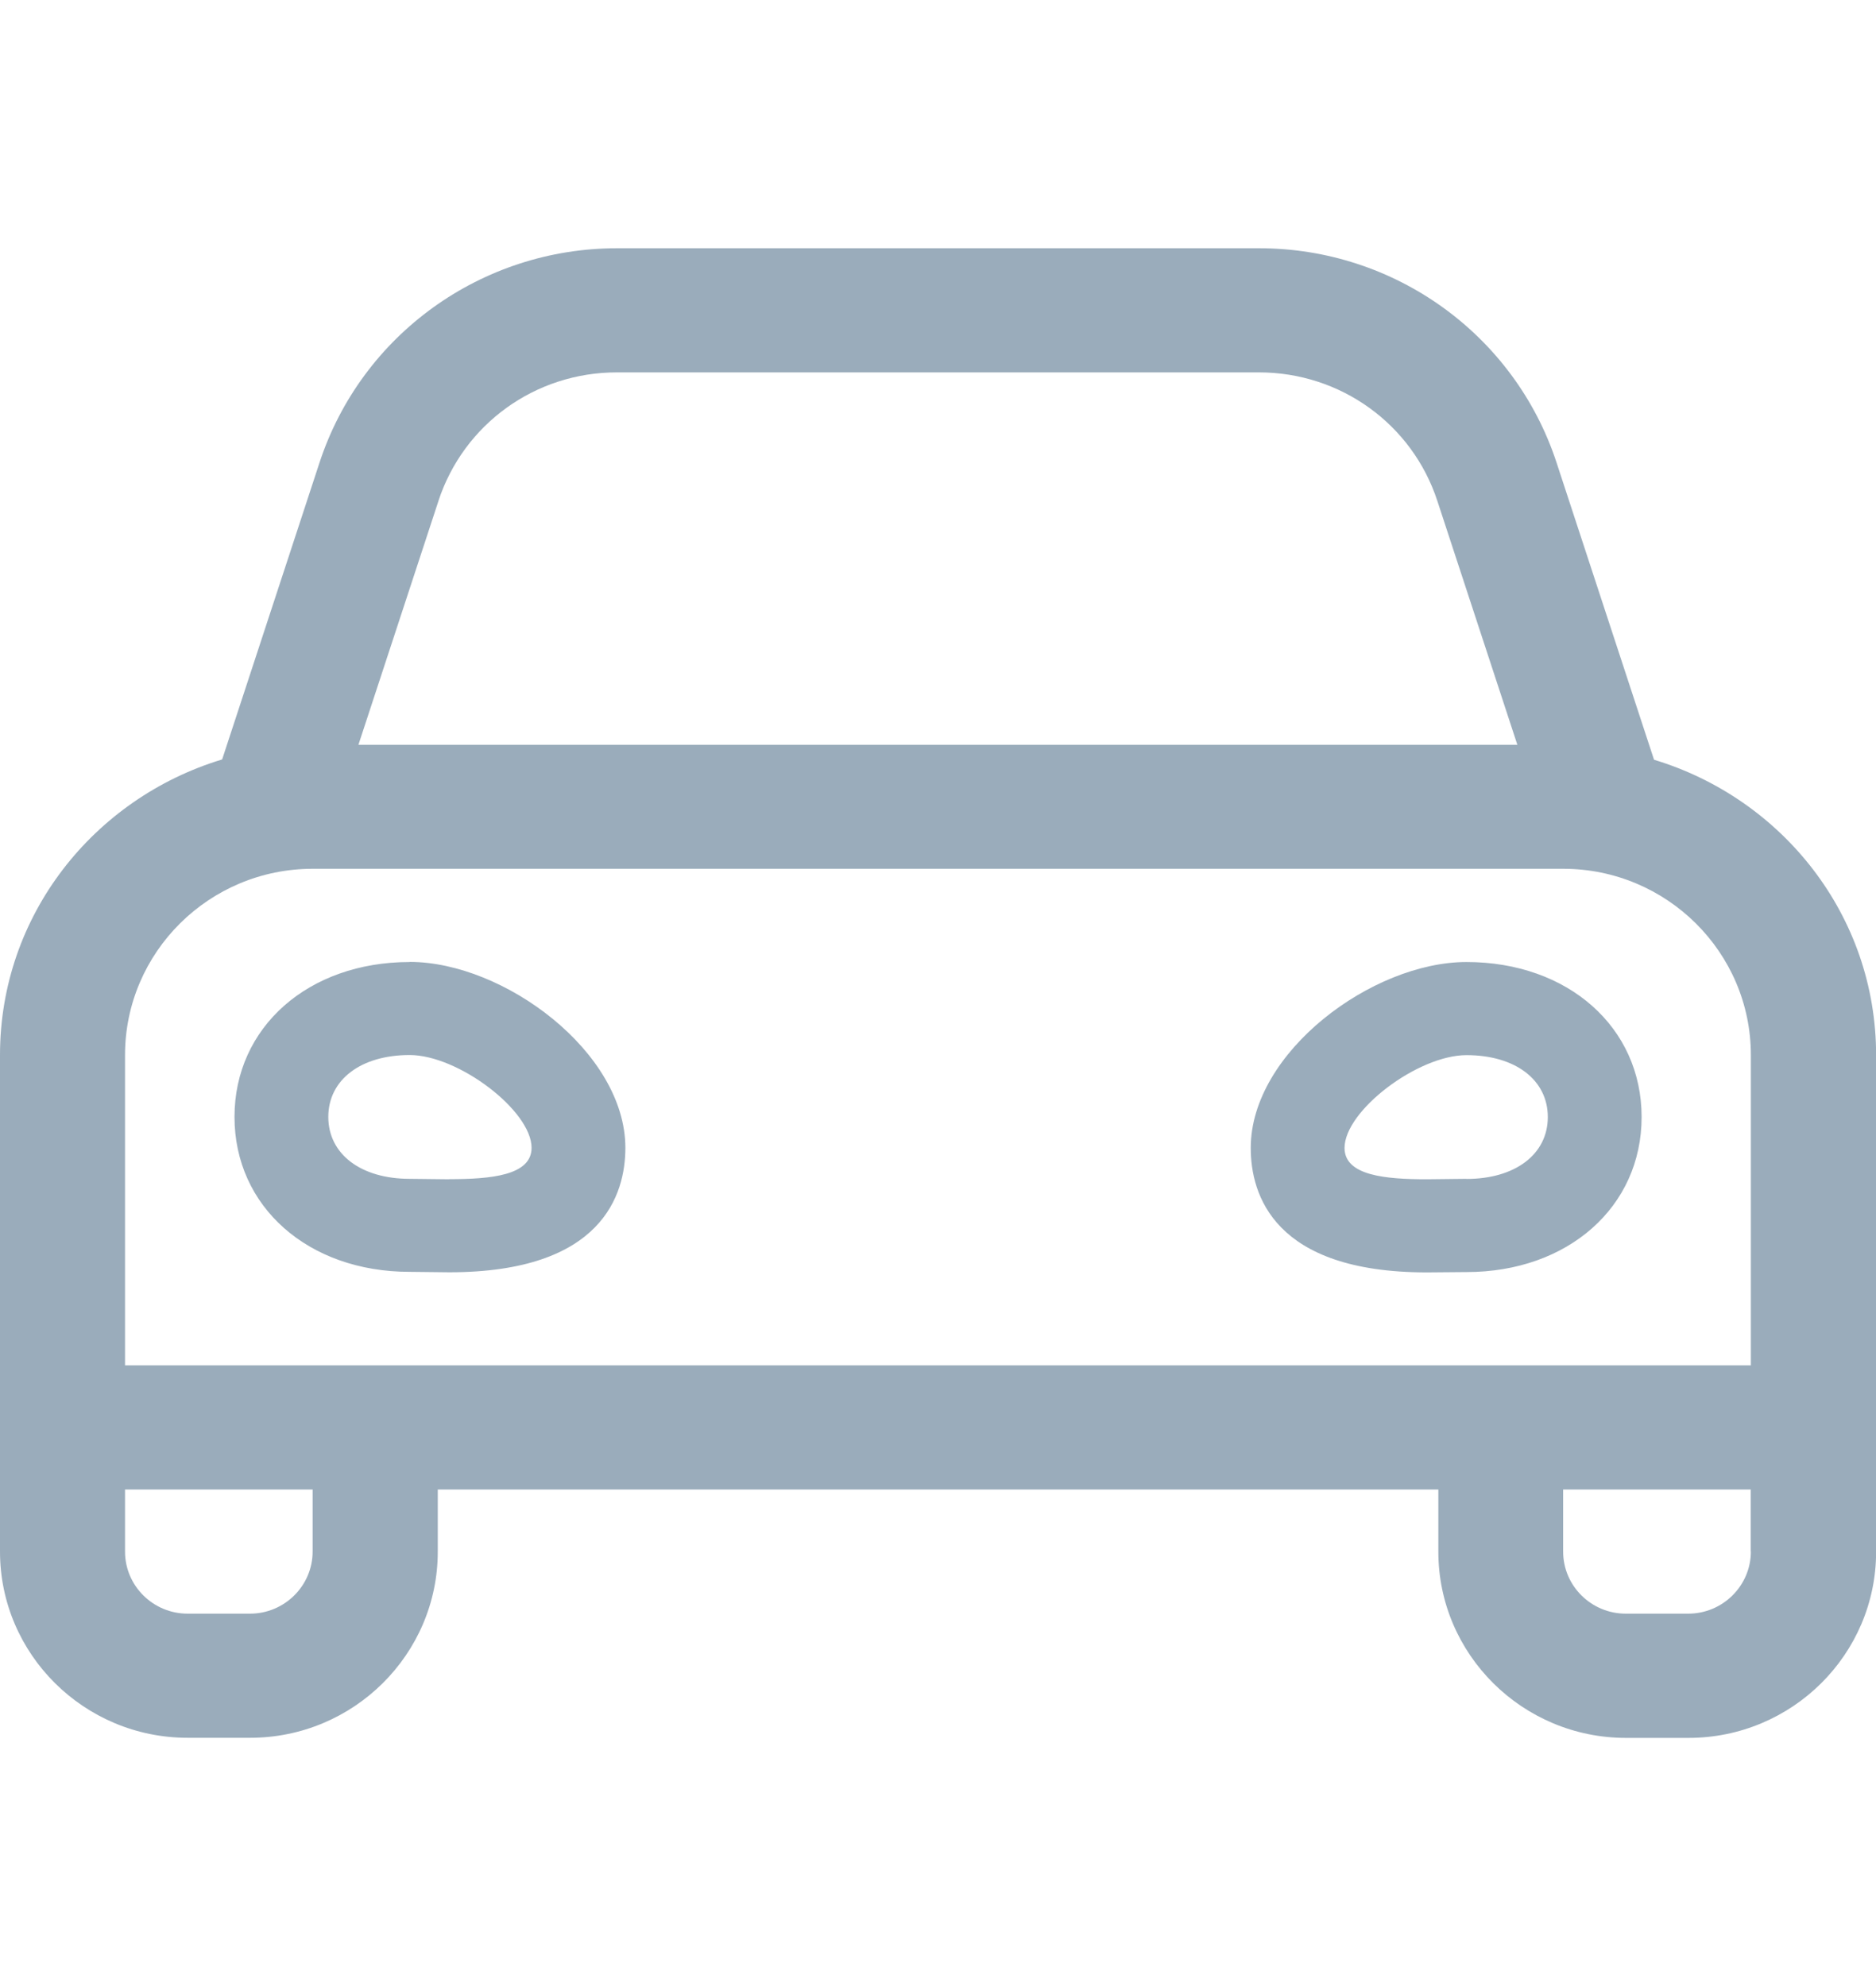 <svg xmlns="http://www.w3.org/2000/svg" width="17" height="18" fill="none" xmlns:v="https://vecta.io/nano"><path d="M14.988 6.884l-.883-2.692c-.38-1.158-1.467-1.942-2.694-1.942H5.59c-1.227 0-2.314.784-2.694 1.941l-.883 2.692C.851 7.235 0 8.294 0 9.562v4.5c0 .931.763 1.688 1.7 1.688h.567c.937 0 1.7-.757 1.7-1.687V13.5h9.067v.563c0 .931.763 1.688 1.7 1.688h.567c.938 0 1.7-.757 1.7-1.687v-4.5c0-1.268-.851-2.327-2.012-2.678zM3.973 4.54c.229-.697.878-1.165 1.616-1.165h5.82c.738 0 1.388.468 1.616 1.165l.725 2.21H3.248l.725-2.209zm-1.14 9.522c0 .31-.255.563-.567.563H1.7c-.312 0-.567-.252-.567-.562V13.5h1.7v.563zm13.033 0c0 .31-.255.563-.567.563h-.567c-.312 0-.567-.252-.567-.562V13.5h1.7v.563zm0-2.813v1.125H1.133V9.562c0-.931.763-1.688 1.7-1.688h11.333c.937 0 1.7.757 1.7 1.688v1.687zM3.712 8.719c-.919 0-1.587.591-1.587 1.404s.667 1.404 1.587 1.404l.359.004c1.389 0 1.596-.707 1.596-1.128 0-.868-1.101-1.685-1.955-1.685zm.359 1.969c-.124 0-.249-.004-.359-.004-.442 0-.737-.224-.737-.561s.295-.561.737-.561 1.105.505 1.105.841c0 .252-.373.284-.746.284zm9.218-1.969c-.854 0-1.955.817-1.955 1.685 0 .421.207 1.128 1.596 1.128l.359-.003c.92 0 1.587-.591 1.587-1.405s-.667-1.405-1.587-1.405zm0 1.965l-.359.004c-.373 0-.746-.032-.746-.284 0-.337.663-.841 1.105-.841s.737.224.737.561-.295.561-.737.561z" fill="#9aacbb"/></svg>